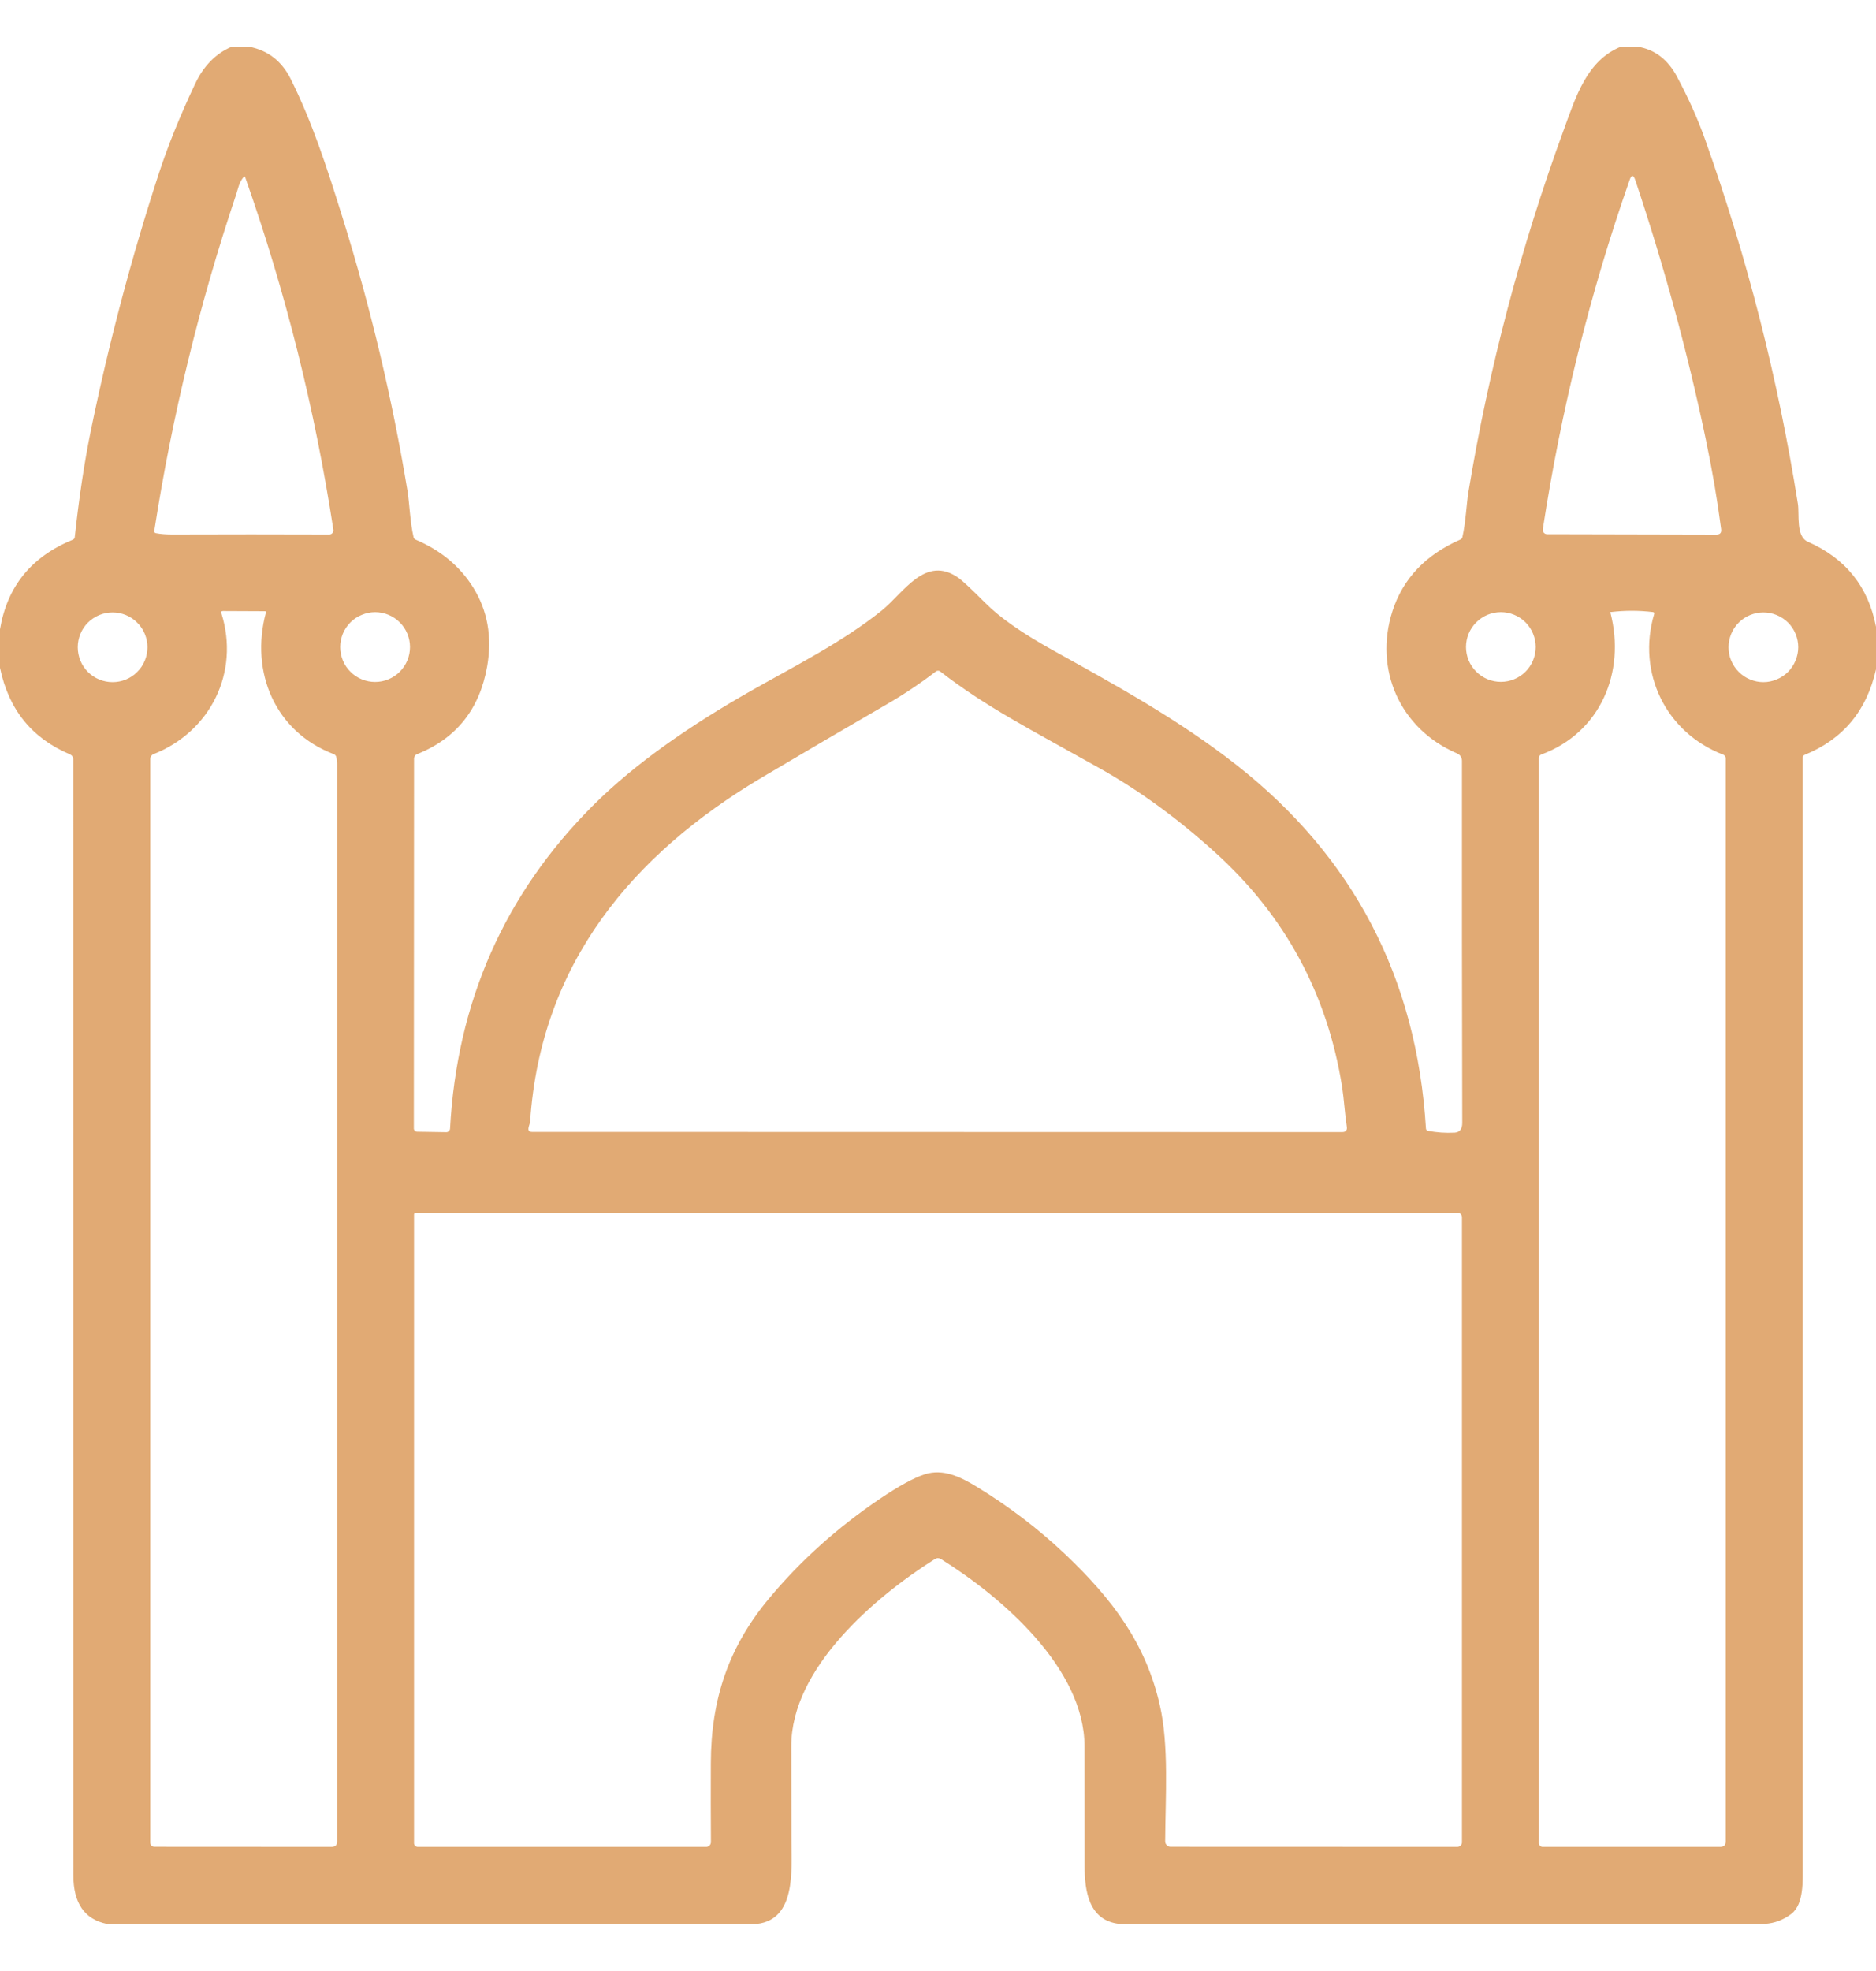 <svg width="20" height="21" viewBox="0 0 20 21" fill="none" xmlns="http://www.w3.org/2000/svg">
<g id="descriptive icons" clip-path="url(#clip0_225_2549)">
<path id="Vector" d="M2.469 0.498H2.658C2.857 0.537 3.003 0.651 3.098 0.839C3.329 1.304 3.48 1.767 3.654 2.325C3.951 3.277 4.181 4.244 4.344 5.228C4.366 5.364 4.371 5.559 4.409 5.723C4.412 5.736 4.42 5.745 4.432 5.75C4.698 5.863 4.902 6.032 5.043 6.257C5.198 6.504 5.248 6.785 5.194 7.098C5.114 7.555 4.865 7.868 4.447 8.035C4.437 8.039 4.429 8.045 4.423 8.054C4.418 8.063 4.414 8.073 4.414 8.083L4.412 12.024C4.412 12.033 4.416 12.041 4.422 12.048C4.428 12.054 4.437 12.058 4.446 12.058L4.758 12.063C4.768 12.063 4.778 12.059 4.785 12.052C4.793 12.045 4.797 12.036 4.798 12.026C4.871 10.675 5.378 9.527 6.319 8.585C6.778 8.125 7.383 7.715 7.997 7.366C8.468 7.098 8.977 6.845 9.4 6.505C9.634 6.318 9.864 5.906 10.22 6.158C10.264 6.19 10.358 6.278 10.502 6.422C10.655 6.577 10.894 6.744 11.219 6.925C11.899 7.302 12.565 7.667 13.179 8.148C14.43 9.129 15.104 10.421 15.202 12.024C15.203 12.037 15.21 12.046 15.223 12.048C15.317 12.067 15.412 12.073 15.509 12.068C15.563 12.064 15.589 12.029 15.589 11.963C15.586 10.685 15.585 9.4 15.586 8.106C15.586 8.089 15.581 8.073 15.572 8.059C15.563 8.045 15.55 8.035 15.535 8.028C14.924 7.767 14.645 7.131 14.845 6.511C14.957 6.165 15.198 5.911 15.568 5.749C15.581 5.743 15.588 5.734 15.591 5.721C15.626 5.565 15.635 5.365 15.654 5.247C15.871 3.93 16.21 2.644 16.669 1.389C16.803 1.021 16.919 0.646 17.278 0.498H17.463C17.642 0.528 17.78 0.634 17.877 0.814C18.002 1.049 18.104 1.275 18.18 1.492C18.629 2.753 18.957 4.045 19.167 5.367C19.185 5.482 19.143 5.714 19.273 5.772C19.676 5.949 19.918 6.251 20 6.678V7.131C19.902 7.571 19.649 7.876 19.239 8.043C19.226 8.048 19.219 8.058 19.219 8.073C19.219 12.004 19.219 15.937 19.219 19.873C19.219 20.037 19.232 20.286 19.099 20.39C19.015 20.455 18.92 20.491 18.816 20.498H11.931C11.607 20.461 11.563 20.147 11.563 19.883C11.563 19.456 11.562 19.03 11.562 18.604C11.56 17.772 10.676 17.012 10.03 16.61C10.021 16.604 10.01 16.601 9.999 16.601C9.988 16.601 9.977 16.605 9.968 16.61C9.332 17.011 8.434 17.772 8.436 18.604C8.436 18.942 8.437 19.28 8.438 19.618C8.438 19.93 8.485 20.448 8.073 20.498H1.138C0.901 20.449 0.782 20.276 0.782 19.98C0.781 16.015 0.781 12.052 0.781 8.091C0.781 8.079 0.778 8.069 0.772 8.059C0.766 8.05 0.757 8.043 0.747 8.038C0.341 7.867 0.092 7.56 0 7.115V6.705C0.076 6.249 0.335 5.93 0.777 5.75C0.783 5.748 0.787 5.744 0.791 5.739C0.794 5.734 0.797 5.729 0.797 5.723C0.843 5.299 0.9 4.921 0.968 4.59C1.158 3.664 1.399 2.751 1.692 1.853C1.788 1.559 1.916 1.241 2.078 0.898C2.169 0.703 2.3 0.57 2.469 0.498ZM17.373 1.919C16.949 3.126 16.641 4.378 16.448 5.638C16.447 5.644 16.448 5.651 16.449 5.658C16.451 5.664 16.455 5.671 16.459 5.676C16.463 5.681 16.469 5.685 16.475 5.688C16.481 5.691 16.488 5.692 16.495 5.692L18.297 5.696C18.337 5.696 18.354 5.677 18.349 5.638C18.309 5.33 18.255 5.014 18.187 4.689C17.993 3.759 17.741 2.836 17.434 1.92C17.414 1.86 17.393 1.86 17.373 1.919ZM2.614 1.889C2.611 1.878 2.605 1.877 2.597 1.886C2.547 1.946 2.538 2.012 2.516 2.077C2.124 3.245 1.834 4.437 1.645 5.655C1.643 5.669 1.649 5.678 1.663 5.681C1.71 5.69 1.768 5.695 1.836 5.695C2.399 5.693 2.957 5.693 3.51 5.695C3.517 5.695 3.523 5.694 3.529 5.691C3.535 5.688 3.54 5.684 3.544 5.679C3.548 5.675 3.551 5.669 3.553 5.663C3.555 5.657 3.555 5.65 3.554 5.644C3.358 4.363 3.045 3.111 2.614 1.889ZM2.835 6.525C2.836 6.524 2.836 6.522 2.835 6.521C2.835 6.519 2.834 6.518 2.833 6.516C2.832 6.515 2.831 6.514 2.83 6.513C2.828 6.512 2.827 6.512 2.825 6.512L2.377 6.51C2.361 6.51 2.355 6.517 2.36 6.533C2.559 7.165 2.242 7.797 1.635 8.036C1.625 8.04 1.617 8.047 1.611 8.056C1.605 8.064 1.602 8.075 1.602 8.085V19.629C1.602 19.661 1.618 19.677 1.65 19.677L3.536 19.678C3.574 19.678 3.594 19.659 3.594 19.62C3.594 15.803 3.594 11.978 3.594 8.145C3.594 8.113 3.59 8.085 3.584 8.062C3.579 8.049 3.571 8.04 3.558 8.035C2.934 7.798 2.664 7.164 2.835 6.525ZM17.168 6.525C17.335 7.167 17.059 7.807 16.432 8.039C16.415 8.045 16.406 8.058 16.406 8.076V19.639C16.406 19.649 16.41 19.659 16.418 19.666C16.425 19.674 16.435 19.678 16.445 19.678H18.34C18.379 19.678 18.398 19.658 18.398 19.619V8.082C18.398 8.073 18.396 8.064 18.39 8.056C18.385 8.049 18.378 8.043 18.369 8.04C17.76 7.805 17.449 7.169 17.635 6.542C17.639 6.53 17.634 6.523 17.622 6.521C17.472 6.503 17.322 6.503 17.171 6.521C17.171 6.521 17.17 6.521 17.17 6.521C17.169 6.521 17.169 6.522 17.169 6.522C17.168 6.523 17.168 6.523 17.168 6.524C17.168 6.524 17.168 6.525 17.168 6.525ZM1.572 6.896C1.572 6.798 1.533 6.703 1.463 6.634C1.394 6.564 1.299 6.525 1.2 6.525C1.102 6.525 1.007 6.564 0.937 6.634C0.868 6.703 0.829 6.798 0.829 6.896C0.829 6.995 0.868 7.09 0.937 7.159C1.007 7.229 1.102 7.268 1.2 7.268C1.299 7.268 1.394 7.229 1.463 7.159C1.533 7.09 1.572 6.995 1.572 6.896ZM4.371 6.894C4.371 6.796 4.332 6.701 4.262 6.631C4.192 6.561 4.097 6.522 3.999 6.522C3.95 6.522 3.902 6.532 3.857 6.551C3.811 6.569 3.77 6.597 3.736 6.631C3.701 6.666 3.674 6.707 3.655 6.752C3.637 6.797 3.627 6.845 3.627 6.894C3.627 6.943 3.637 6.991 3.655 7.036C3.674 7.082 3.701 7.123 3.736 7.157C3.77 7.192 3.811 7.219 3.857 7.238C3.902 7.256 3.95 7.266 3.999 7.266C4.097 7.266 4.192 7.227 4.262 7.157C4.332 7.087 4.371 6.993 4.371 6.894ZM16.372 6.894C16.372 6.795 16.333 6.701 16.264 6.631C16.194 6.561 16.099 6.522 16.001 6.522C15.902 6.522 15.808 6.561 15.738 6.631C15.668 6.701 15.629 6.795 15.629 6.894C15.629 6.992 15.668 7.087 15.738 7.156C15.808 7.226 15.902 7.265 16.001 7.265C16.099 7.265 16.194 7.226 16.264 7.156C16.333 7.087 16.372 6.992 16.372 6.894ZM19.171 6.896C19.171 6.798 19.132 6.703 19.062 6.633C18.992 6.564 18.898 6.525 18.799 6.525C18.701 6.525 18.606 6.564 18.537 6.633C18.467 6.703 18.428 6.798 18.428 6.896C18.428 6.945 18.437 6.993 18.456 7.038C18.475 7.083 18.502 7.124 18.537 7.159C18.571 7.193 18.612 7.221 18.657 7.239C18.702 7.258 18.75 7.268 18.799 7.268C18.848 7.268 18.896 7.258 18.941 7.239C18.986 7.221 19.027 7.193 19.062 7.159C19.096 7.124 19.124 7.083 19.142 7.038C19.161 6.993 19.171 6.945 19.171 6.896ZM8.13 8.279C6.737 9.104 5.766 10.27 5.652 11.944C5.65 11.973 5.639 11.99 5.635 12.015C5.629 12.045 5.641 12.06 5.671 12.06L14.308 12.062C14.348 12.062 14.365 12.042 14.358 12.002C14.337 11.867 14.328 11.707 14.309 11.585C14.152 10.591 13.7 9.755 12.952 9.08C12.555 8.72 12.146 8.423 11.726 8.187C10.99 7.774 10.51 7.531 10.025 7.155C10.018 7.149 10.009 7.146 10.001 7.146C9.992 7.146 9.983 7.149 9.976 7.155C9.813 7.28 9.64 7.396 9.457 7.502C9.013 7.759 8.571 8.018 8.13 8.279ZM7.578 18.79C7.579 18.098 7.772 17.543 8.196 17.034C8.529 16.633 8.922 16.28 9.373 15.974C9.582 15.833 9.744 15.744 9.86 15.707C10.054 15.646 10.237 15.733 10.41 15.839C10.756 16.049 11.074 16.292 11.365 16.568C11.858 17.038 12.214 17.508 12.364 18.164C12.464 18.595 12.424 19.154 12.422 19.618C12.422 19.626 12.423 19.634 12.426 19.641C12.429 19.648 12.434 19.654 12.439 19.66C12.445 19.665 12.451 19.67 12.458 19.673C12.466 19.676 12.473 19.677 12.481 19.677L15.537 19.678C15.55 19.678 15.562 19.673 15.572 19.663C15.581 19.654 15.586 19.642 15.586 19.629V12.969C15.586 12.956 15.581 12.943 15.572 12.934C15.562 12.925 15.55 12.92 15.537 12.92H4.434C4.428 12.92 4.423 12.922 4.42 12.926C4.416 12.929 4.414 12.934 4.414 12.94V19.639C4.414 19.649 4.418 19.659 4.426 19.666C4.433 19.674 4.443 19.678 4.453 19.678H7.53C7.536 19.678 7.543 19.677 7.548 19.674C7.554 19.672 7.56 19.668 7.564 19.663C7.569 19.659 7.572 19.653 7.575 19.647C7.577 19.641 7.579 19.635 7.579 19.628C7.577 19.351 7.577 19.072 7.578 18.79Z" fill="#E1AA74"/>
</g>
<defs>
<clipPath id="clip0_225_2549">
<rect width="20" height="20" fill="white" transform="translate(0 0.498)"/>
</clipPath>
</defs>
</svg>
